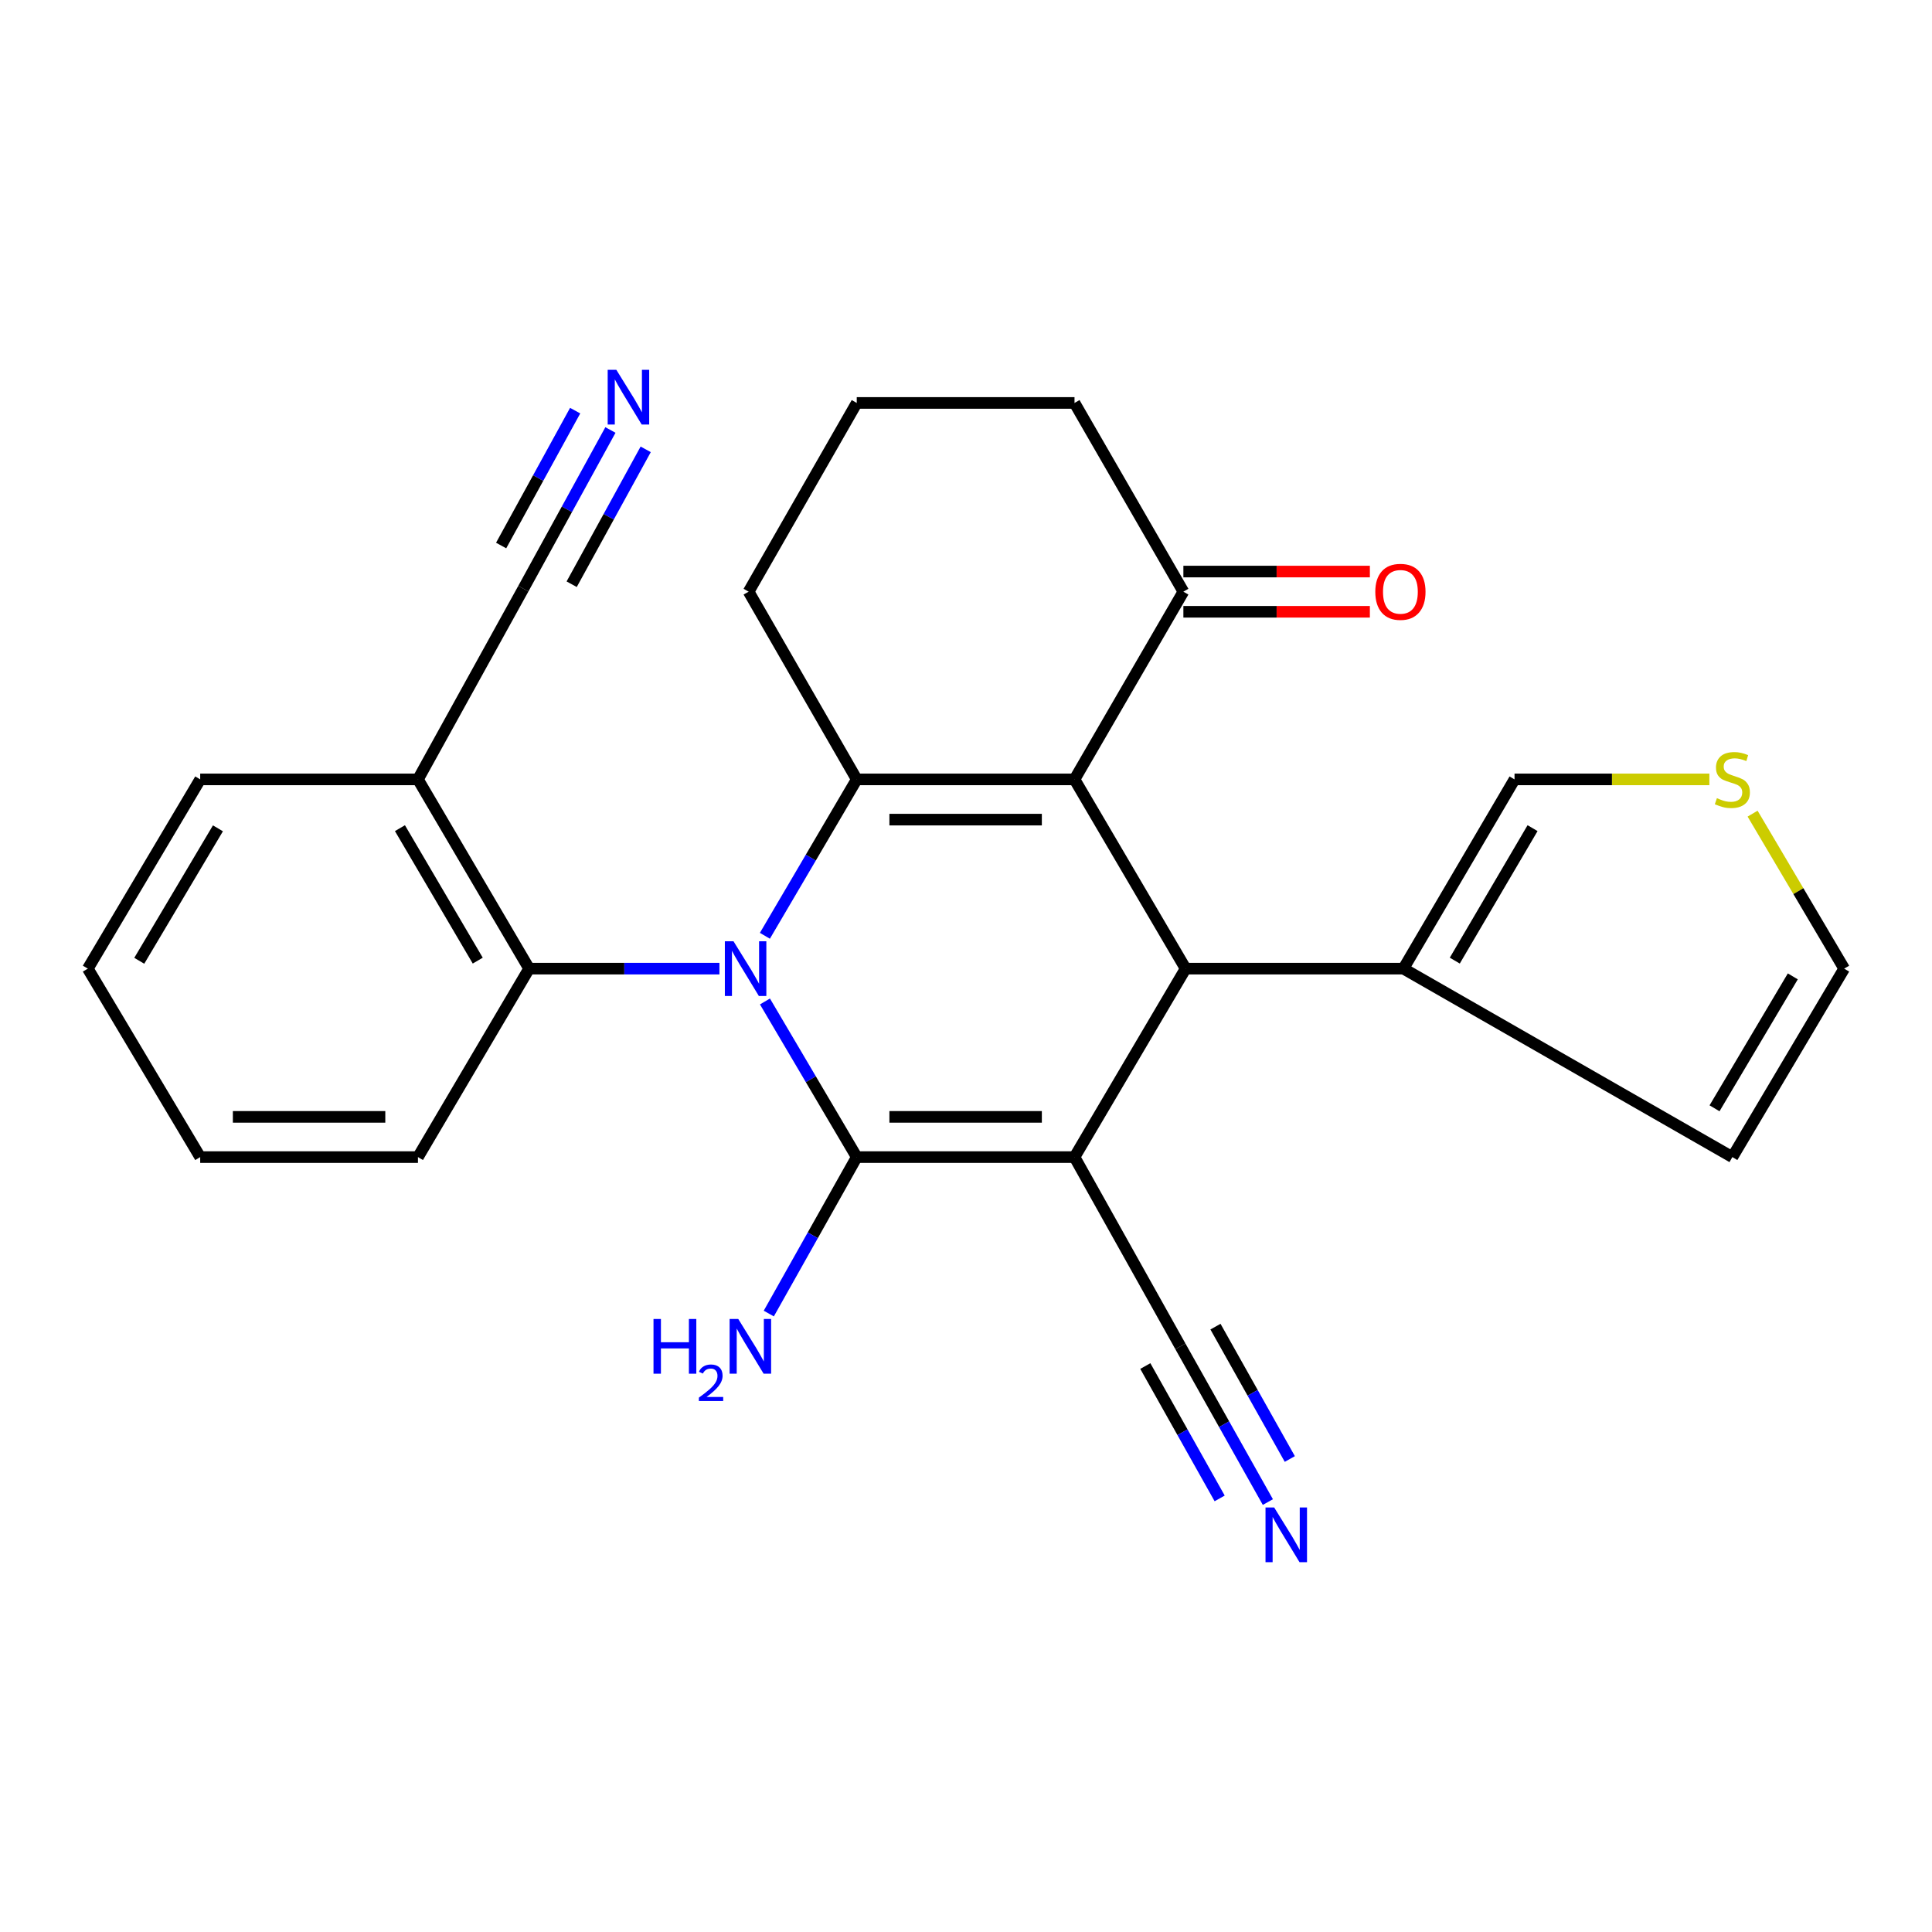 <?xml version='1.0' encoding='iso-8859-1'?>
<svg version='1.1' baseProfile='full'
              xmlns='http://www.w3.org/2000/svg'
                      xmlns:rdkit='http://www.rdkit.org/xml'
                      xmlns:xlink='http://www.w3.org/1999/xlink'
                  xml:space='preserve'
width='1000px' height='1000px' viewBox='0 0 1000 1000'>
<!-- END OF HEADER -->
<rect style='opacity:1.0;fill:#FFFFFF;stroke:none' width='1000' height='1000' x='0' y='0'> </rect>
<path class='bond-1' d='M 556.166,598.912 L 443.452,598.912' style='fill:none;fill-rule:evenodd;stroke:#000000;stroke-width:6px;stroke-linecap:butt;stroke-linejoin:miter;stroke-opacity:1' />
<path class='bond-1' d='M 539.259,578.089 L 460.359,578.089' style='fill:none;fill-rule:evenodd;stroke:#000000;stroke-width:6px;stroke-linecap:butt;stroke-linejoin:miter;stroke-opacity:1' />
<path class='bond-4' d='M 556.166,598.912 L 613.674,501.365' style='fill:none;fill-rule:evenodd;stroke:#000000;stroke-width:6px;stroke-linecap:butt;stroke-linejoin:miter;stroke-opacity:1' />
<path class='bond-6' d='M 556.166,598.912 L 610.967,696.864' style='fill:none;fill-rule:evenodd;stroke:#000000;stroke-width:6px;stroke-linecap:butt;stroke-linejoin:miter;stroke-opacity:1' />
<path class='bond-0' d='M 395.942,518.356 L 419.697,558.634' style='fill:none;fill-rule:evenodd;stroke:#0000FF;stroke-width:6px;stroke-linecap:butt;stroke-linejoin:miter;stroke-opacity:1' />
<path class='bond-0' d='M 419.697,558.634 L 443.452,598.912' style='fill:none;fill-rule:evenodd;stroke:#000000;stroke-width:6px;stroke-linecap:butt;stroke-linejoin:miter;stroke-opacity:1' />
<path class='bond-5' d='M 372.38,501.365 L 323.123,501.365' style='fill:none;fill-rule:evenodd;stroke:#0000FF;stroke-width:6px;stroke-linecap:butt;stroke-linejoin:miter;stroke-opacity:1' />
<path class='bond-5' d='M 323.123,501.365 L 273.867,501.365' style='fill:none;fill-rule:evenodd;stroke:#000000;stroke-width:6px;stroke-linecap:butt;stroke-linejoin:miter;stroke-opacity:1' />
<path class='bond-26' d='M 395.906,484.365 L 419.679,443.889' style='fill:none;fill-rule:evenodd;stroke:#0000FF;stroke-width:6px;stroke-linecap:butt;stroke-linejoin:miter;stroke-opacity:1' />
<path class='bond-26' d='M 419.679,443.889 L 443.452,403.413' style='fill:none;fill-rule:evenodd;stroke:#000000;stroke-width:6px;stroke-linecap:butt;stroke-linejoin:miter;stroke-opacity:1' />
<path class='bond-14' d='M 443.452,598.912 L 420.689,639.404' style='fill:none;fill-rule:evenodd;stroke:#000000;stroke-width:6px;stroke-linecap:butt;stroke-linejoin:miter;stroke-opacity:1' />
<path class='bond-14' d='M 420.689,639.404 L 397.925,679.895' style='fill:none;fill-rule:evenodd;stroke:#0000FF;stroke-width:6px;stroke-linecap:butt;stroke-linejoin:miter;stroke-opacity:1' />
<path class='bond-2' d='M 556.166,403.413 L 613.674,501.365' style='fill:none;fill-rule:evenodd;stroke:#000000;stroke-width:6px;stroke-linecap:butt;stroke-linejoin:miter;stroke-opacity:1' />
<path class='bond-3' d='M 556.166,403.413 L 443.452,403.413' style='fill:none;fill-rule:evenodd;stroke:#000000;stroke-width:6px;stroke-linecap:butt;stroke-linejoin:miter;stroke-opacity:1' />
<path class='bond-3' d='M 539.259,424.237 L 460.359,424.237' style='fill:none;fill-rule:evenodd;stroke:#000000;stroke-width:6px;stroke-linecap:butt;stroke-linejoin:miter;stroke-opacity:1' />
<path class='bond-8' d='M 556.166,403.413 L 612.517,306.248' style='fill:none;fill-rule:evenodd;stroke:#000000;stroke-width:6px;stroke-linecap:butt;stroke-linejoin:miter;stroke-opacity:1' />
<path class='bond-19' d='M 443.452,403.413 L 387.483,306.248' style='fill:none;fill-rule:evenodd;stroke:#000000;stroke-width:6px;stroke-linecap:butt;stroke-linejoin:miter;stroke-opacity:1' />
<path class='bond-7' d='M 613.674,501.365 L 726.411,501.365' style='fill:none;fill-rule:evenodd;stroke:#000000;stroke-width:6px;stroke-linecap:butt;stroke-linejoin:miter;stroke-opacity:1' />
<path class='bond-11' d='M 273.867,501.365 L 216.336,403.413' style='fill:none;fill-rule:evenodd;stroke:#000000;stroke-width:6px;stroke-linecap:butt;stroke-linejoin:miter;stroke-opacity:1' />
<path class='bond-11' d='M 247.281,497.218 L 207.01,428.652' style='fill:none;fill-rule:evenodd;stroke:#000000;stroke-width:6px;stroke-linecap:butt;stroke-linejoin:miter;stroke-opacity:1' />
<path class='bond-20' d='M 273.867,501.365 L 216.336,598.912' style='fill:none;fill-rule:evenodd;stroke:#000000;stroke-width:6px;stroke-linecap:butt;stroke-linejoin:miter;stroke-opacity:1' />
<path class='bond-9' d='M 610.967,696.864 L 633.605,737.165' style='fill:none;fill-rule:evenodd;stroke:#000000;stroke-width:6px;stroke-linecap:butt;stroke-linejoin:miter;stroke-opacity:1' />
<path class='bond-9' d='M 633.605,737.165 L 656.242,777.466' style='fill:none;fill-rule:evenodd;stroke:#0000FF;stroke-width:6px;stroke-linecap:butt;stroke-linejoin:miter;stroke-opacity:1' />
<path class='bond-9' d='M 592.811,707.063 L 612.054,741.318' style='fill:none;fill-rule:evenodd;stroke:#000000;stroke-width:6px;stroke-linecap:butt;stroke-linejoin:miter;stroke-opacity:1' />
<path class='bond-9' d='M 612.054,741.318 L 631.296,775.574' style='fill:none;fill-rule:evenodd;stroke:#0000FF;stroke-width:6px;stroke-linecap:butt;stroke-linejoin:miter;stroke-opacity:1' />
<path class='bond-9' d='M 629.122,686.666 L 648.364,720.922' style='fill:none;fill-rule:evenodd;stroke:#000000;stroke-width:6px;stroke-linecap:butt;stroke-linejoin:miter;stroke-opacity:1' />
<path class='bond-9' d='M 648.364,720.922 L 667.607,755.177' style='fill:none;fill-rule:evenodd;stroke:#0000FF;stroke-width:6px;stroke-linecap:butt;stroke-linejoin:miter;stroke-opacity:1' />
<path class='bond-15' d='M 726.411,501.365 L 783.919,403.413' style='fill:none;fill-rule:evenodd;stroke:#000000;stroke-width:6px;stroke-linecap:butt;stroke-linejoin:miter;stroke-opacity:1' />
<path class='bond-15' d='M 752.995,497.215 L 793.25,428.649' style='fill:none;fill-rule:evenodd;stroke:#000000;stroke-width:6px;stroke-linecap:butt;stroke-linejoin:miter;stroke-opacity:1' />
<path class='bond-16' d='M 726.411,501.365 L 896.667,598.912' style='fill:none;fill-rule:evenodd;stroke:#000000;stroke-width:6px;stroke-linecap:butt;stroke-linejoin:miter;stroke-opacity:1' />
<path class='bond-18' d='M 612.517,316.659 L 660.779,316.659' style='fill:none;fill-rule:evenodd;stroke:#000000;stroke-width:6px;stroke-linecap:butt;stroke-linejoin:miter;stroke-opacity:1' />
<path class='bond-18' d='M 660.779,316.659 L 709.041,316.659' style='fill:none;fill-rule:evenodd;stroke:#FF0000;stroke-width:6px;stroke-linecap:butt;stroke-linejoin:miter;stroke-opacity:1' />
<path class='bond-18' d='M 612.517,295.836 L 660.779,295.836' style='fill:none;fill-rule:evenodd;stroke:#000000;stroke-width:6px;stroke-linecap:butt;stroke-linejoin:miter;stroke-opacity:1' />
<path class='bond-18' d='M 660.779,295.836 L 709.041,295.836' style='fill:none;fill-rule:evenodd;stroke:#FF0000;stroke-width:6px;stroke-linecap:butt;stroke-linejoin:miter;stroke-opacity:1' />
<path class='bond-21' d='M 612.517,306.248 L 556.166,208.562' style='fill:none;fill-rule:evenodd;stroke:#000000;stroke-width:6px;stroke-linecap:butt;stroke-linejoin:miter;stroke-opacity:1' />
<path class='bond-10' d='M 315.956,222.563 L 293.419,263.63' style='fill:none;fill-rule:evenodd;stroke:#0000FF;stroke-width:6px;stroke-linecap:butt;stroke-linejoin:miter;stroke-opacity:1' />
<path class='bond-10' d='M 293.419,263.63 L 270.882,304.697' style='fill:none;fill-rule:evenodd;stroke:#000000;stroke-width:6px;stroke-linecap:butt;stroke-linejoin:miter;stroke-opacity:1' />
<path class='bond-10' d='M 297.701,212.545 L 278.544,247.452' style='fill:none;fill-rule:evenodd;stroke:#0000FF;stroke-width:6px;stroke-linecap:butt;stroke-linejoin:miter;stroke-opacity:1' />
<path class='bond-10' d='M 278.544,247.452 L 259.388,282.359' style='fill:none;fill-rule:evenodd;stroke:#000000;stroke-width:6px;stroke-linecap:butt;stroke-linejoin:miter;stroke-opacity:1' />
<path class='bond-10' d='M 334.211,232.582 L 315.055,267.489' style='fill:none;fill-rule:evenodd;stroke:#0000FF;stroke-width:6px;stroke-linecap:butt;stroke-linejoin:miter;stroke-opacity:1' />
<path class='bond-10' d='M 315.055,267.489 L 295.899,302.396' style='fill:none;fill-rule:evenodd;stroke:#000000;stroke-width:6px;stroke-linecap:butt;stroke-linejoin:miter;stroke-opacity:1' />
<path class='bond-12' d='M 216.336,403.413 L 270.882,304.697' style='fill:none;fill-rule:evenodd;stroke:#000000;stroke-width:6px;stroke-linecap:butt;stroke-linejoin:miter;stroke-opacity:1' />
<path class='bond-23' d='M 216.336,403.413 L 103.622,403.413' style='fill:none;fill-rule:evenodd;stroke:#000000;stroke-width:6px;stroke-linecap:butt;stroke-linejoin:miter;stroke-opacity:1' />
<path class='bond-13' d='M 884.769,403.413 L 834.344,403.413' style='fill:none;fill-rule:evenodd;stroke:#CCCC00;stroke-width:6px;stroke-linecap:butt;stroke-linejoin:miter;stroke-opacity:1' />
<path class='bond-13' d='M 834.344,403.413 L 783.919,403.413' style='fill:none;fill-rule:evenodd;stroke:#000000;stroke-width:6px;stroke-linecap:butt;stroke-linejoin:miter;stroke-opacity:1' />
<path class='bond-27' d='M 907.14,421.137 L 930.843,461.251' style='fill:none;fill-rule:evenodd;stroke:#CCCC00;stroke-width:6px;stroke-linecap:butt;stroke-linejoin:miter;stroke-opacity:1' />
<path class='bond-27' d='M 930.843,461.251 L 954.545,501.365' style='fill:none;fill-rule:evenodd;stroke:#000000;stroke-width:6px;stroke-linecap:butt;stroke-linejoin:miter;stroke-opacity:1' />
<path class='bond-17' d='M 896.667,598.912 L 954.545,501.365' style='fill:none;fill-rule:evenodd;stroke:#000000;stroke-width:6px;stroke-linecap:butt;stroke-linejoin:miter;stroke-opacity:1' />
<path class='bond-17' d='M 887.44,573.654 L 927.955,505.371' style='fill:none;fill-rule:evenodd;stroke:#000000;stroke-width:6px;stroke-linecap:butt;stroke-linejoin:miter;stroke-opacity:1' />
<path class='bond-28' d='M 387.483,306.248 L 443.452,208.562' style='fill:none;fill-rule:evenodd;stroke:#000000;stroke-width:6px;stroke-linecap:butt;stroke-linejoin:miter;stroke-opacity:1' />
<path class='bond-24' d='M 216.336,598.912 L 103.622,598.912' style='fill:none;fill-rule:evenodd;stroke:#000000;stroke-width:6px;stroke-linecap:butt;stroke-linejoin:miter;stroke-opacity:1' />
<path class='bond-24' d='M 199.429,578.089 L 120.529,578.089' style='fill:none;fill-rule:evenodd;stroke:#000000;stroke-width:6px;stroke-linecap:butt;stroke-linejoin:miter;stroke-opacity:1' />
<path class='bond-22' d='M 556.166,208.562 L 443.452,208.562' style='fill:none;fill-rule:evenodd;stroke:#000000;stroke-width:6px;stroke-linecap:butt;stroke-linejoin:miter;stroke-opacity:1' />
<path class='bond-29' d='M 103.622,403.413 L 45.455,501.365' style='fill:none;fill-rule:evenodd;stroke:#000000;stroke-width:6px;stroke-linecap:butt;stroke-linejoin:miter;stroke-opacity:1' />
<path class='bond-29' d='M 112.801,428.738 L 72.084,497.305' style='fill:none;fill-rule:evenodd;stroke:#000000;stroke-width:6px;stroke-linecap:butt;stroke-linejoin:miter;stroke-opacity:1' />
<path class='bond-25' d='M 103.622,598.912 L 45.455,501.365' style='fill:none;fill-rule:evenodd;stroke:#000000;stroke-width:6px;stroke-linecap:butt;stroke-linejoin:miter;stroke-opacity:1' />
<path  class='atom-1' d='M 379.661 487.205
L 388.941 502.205
Q 389.861 503.685, 391.341 506.365
Q 392.821 509.045, 392.901 509.205
L 392.901 487.205
L 396.661 487.205
L 396.661 515.525
L 392.781 515.525
L 382.821 499.125
Q 381.661 497.205, 380.421 495.005
Q 379.221 492.805, 378.861 492.125
L 378.861 515.525
L 375.181 515.525
L 375.181 487.205
L 379.661 487.205
' fill='#0000FF'/>
<path  class='atom-10' d='M 659.508 780.263
L 668.788 795.263
Q 669.708 796.743, 671.188 799.423
Q 672.668 802.103, 672.748 802.263
L 672.748 780.263
L 676.508 780.263
L 676.508 808.583
L 672.628 808.583
L 662.668 792.183
Q 661.508 790.263, 660.268 788.063
Q 659.068 785.863, 658.708 785.183
L 658.708 808.583
L 655.028 808.583
L 655.028 780.263
L 659.508 780.263
' fill='#0000FF'/>
<path  class='atom-11' d='M 319.018 191.417
L 328.298 206.417
Q 329.218 207.897, 330.698 210.577
Q 332.178 213.257, 332.258 213.417
L 332.258 191.417
L 336.018 191.417
L 336.018 219.737
L 332.138 219.737
L 322.178 203.337
Q 321.018 201.417, 319.778 199.217
Q 318.578 197.017, 318.218 196.337
L 318.218 219.737
L 314.538 219.737
L 314.538 191.417
L 319.018 191.417
' fill='#0000FF'/>
<path  class='atom-14' d='M 888.667 413.133
Q 888.987 413.253, 890.307 413.813
Q 891.627 414.373, 893.067 414.733
Q 894.547 415.053, 895.987 415.053
Q 898.667 415.053, 900.227 413.773
Q 901.787 412.453, 901.787 410.173
Q 901.787 408.613, 900.987 407.653
Q 900.227 406.693, 899.027 406.173
Q 897.827 405.653, 895.827 405.053
Q 893.307 404.293, 891.787 403.573
Q 890.307 402.853, 889.227 401.333
Q 888.187 399.813, 888.187 397.253
Q 888.187 393.693, 890.587 391.493
Q 893.027 389.293, 897.827 389.293
Q 901.107 389.293, 904.827 390.853
L 903.907 393.933
Q 900.507 392.533, 897.947 392.533
Q 895.187 392.533, 893.667 393.693
Q 892.147 394.813, 892.187 396.773
Q 892.187 398.293, 892.947 399.213
Q 893.747 400.133, 894.867 400.653
Q 896.027 401.173, 897.947 401.773
Q 900.507 402.573, 902.027 403.373
Q 903.547 404.173, 904.627 405.813
Q 905.747 407.413, 905.747 410.173
Q 905.747 414.093, 903.107 416.213
Q 900.507 418.293, 896.147 418.293
Q 893.627 418.293, 891.707 417.733
Q 889.827 417.213, 887.587 416.293
L 888.667 413.133
' fill='#CCCC00'/>
<path  class='atom-15' d='M 338.252 682.704
L 342.092 682.704
L 342.092 694.744
L 356.572 694.744
L 356.572 682.704
L 360.412 682.704
L 360.412 711.024
L 356.572 711.024
L 356.572 697.944
L 342.092 697.944
L 342.092 711.024
L 338.252 711.024
L 338.252 682.704
' fill='#0000FF'/>
<path  class='atom-15' d='M 361.785 710.031
Q 362.472 708.262, 364.108 707.285
Q 365.745 706.282, 368.016 706.282
Q 370.84 706.282, 372.424 707.813
Q 374.008 709.344, 374.008 712.064
Q 374.008 714.836, 371.949 717.423
Q 369.916 720.01, 365.692 723.072
L 374.325 723.072
L 374.325 725.184
L 361.732 725.184
L 361.732 723.416
Q 365.217 720.934, 367.276 719.086
Q 369.362 717.238, 370.365 715.575
Q 371.368 713.912, 371.368 712.196
Q 371.368 710.4, 370.471 709.397
Q 369.573 708.394, 368.016 708.394
Q 366.511 708.394, 365.508 709.001
Q 364.504 709.608, 363.792 710.955
L 361.785 710.031
' fill='#0000FF'/>
<path  class='atom-15' d='M 382.125 682.704
L 391.405 697.704
Q 392.325 699.184, 393.805 701.864
Q 395.285 704.544, 395.365 704.704
L 395.365 682.704
L 399.125 682.704
L 399.125 711.024
L 395.245 711.024
L 385.285 694.624
Q 384.125 692.704, 382.885 690.504
Q 381.685 688.304, 381.325 687.624
L 381.325 711.024
L 377.645 711.024
L 377.645 682.704
L 382.125 682.704
' fill='#0000FF'/>
<path  class='atom-19' d='M 711.849 306.328
Q 711.849 299.528, 715.209 295.728
Q 718.569 291.928, 724.849 291.928
Q 731.129 291.928, 734.489 295.728
Q 737.849 299.528, 737.849 306.328
Q 737.849 313.208, 734.449 317.128
Q 731.049 321.008, 724.849 321.008
Q 718.609 321.008, 715.209 317.128
Q 711.849 313.248, 711.849 306.328
M 724.849 317.808
Q 729.169 317.808, 731.489 314.928
Q 733.849 312.008, 733.849 306.328
Q 733.849 300.768, 731.489 297.968
Q 729.169 295.128, 724.849 295.128
Q 720.529 295.128, 718.169 297.928
Q 715.849 300.728, 715.849 306.328
Q 715.849 312.048, 718.169 314.928
Q 720.529 317.808, 724.849 317.808
' fill='#FF0000'/>
</svg>
